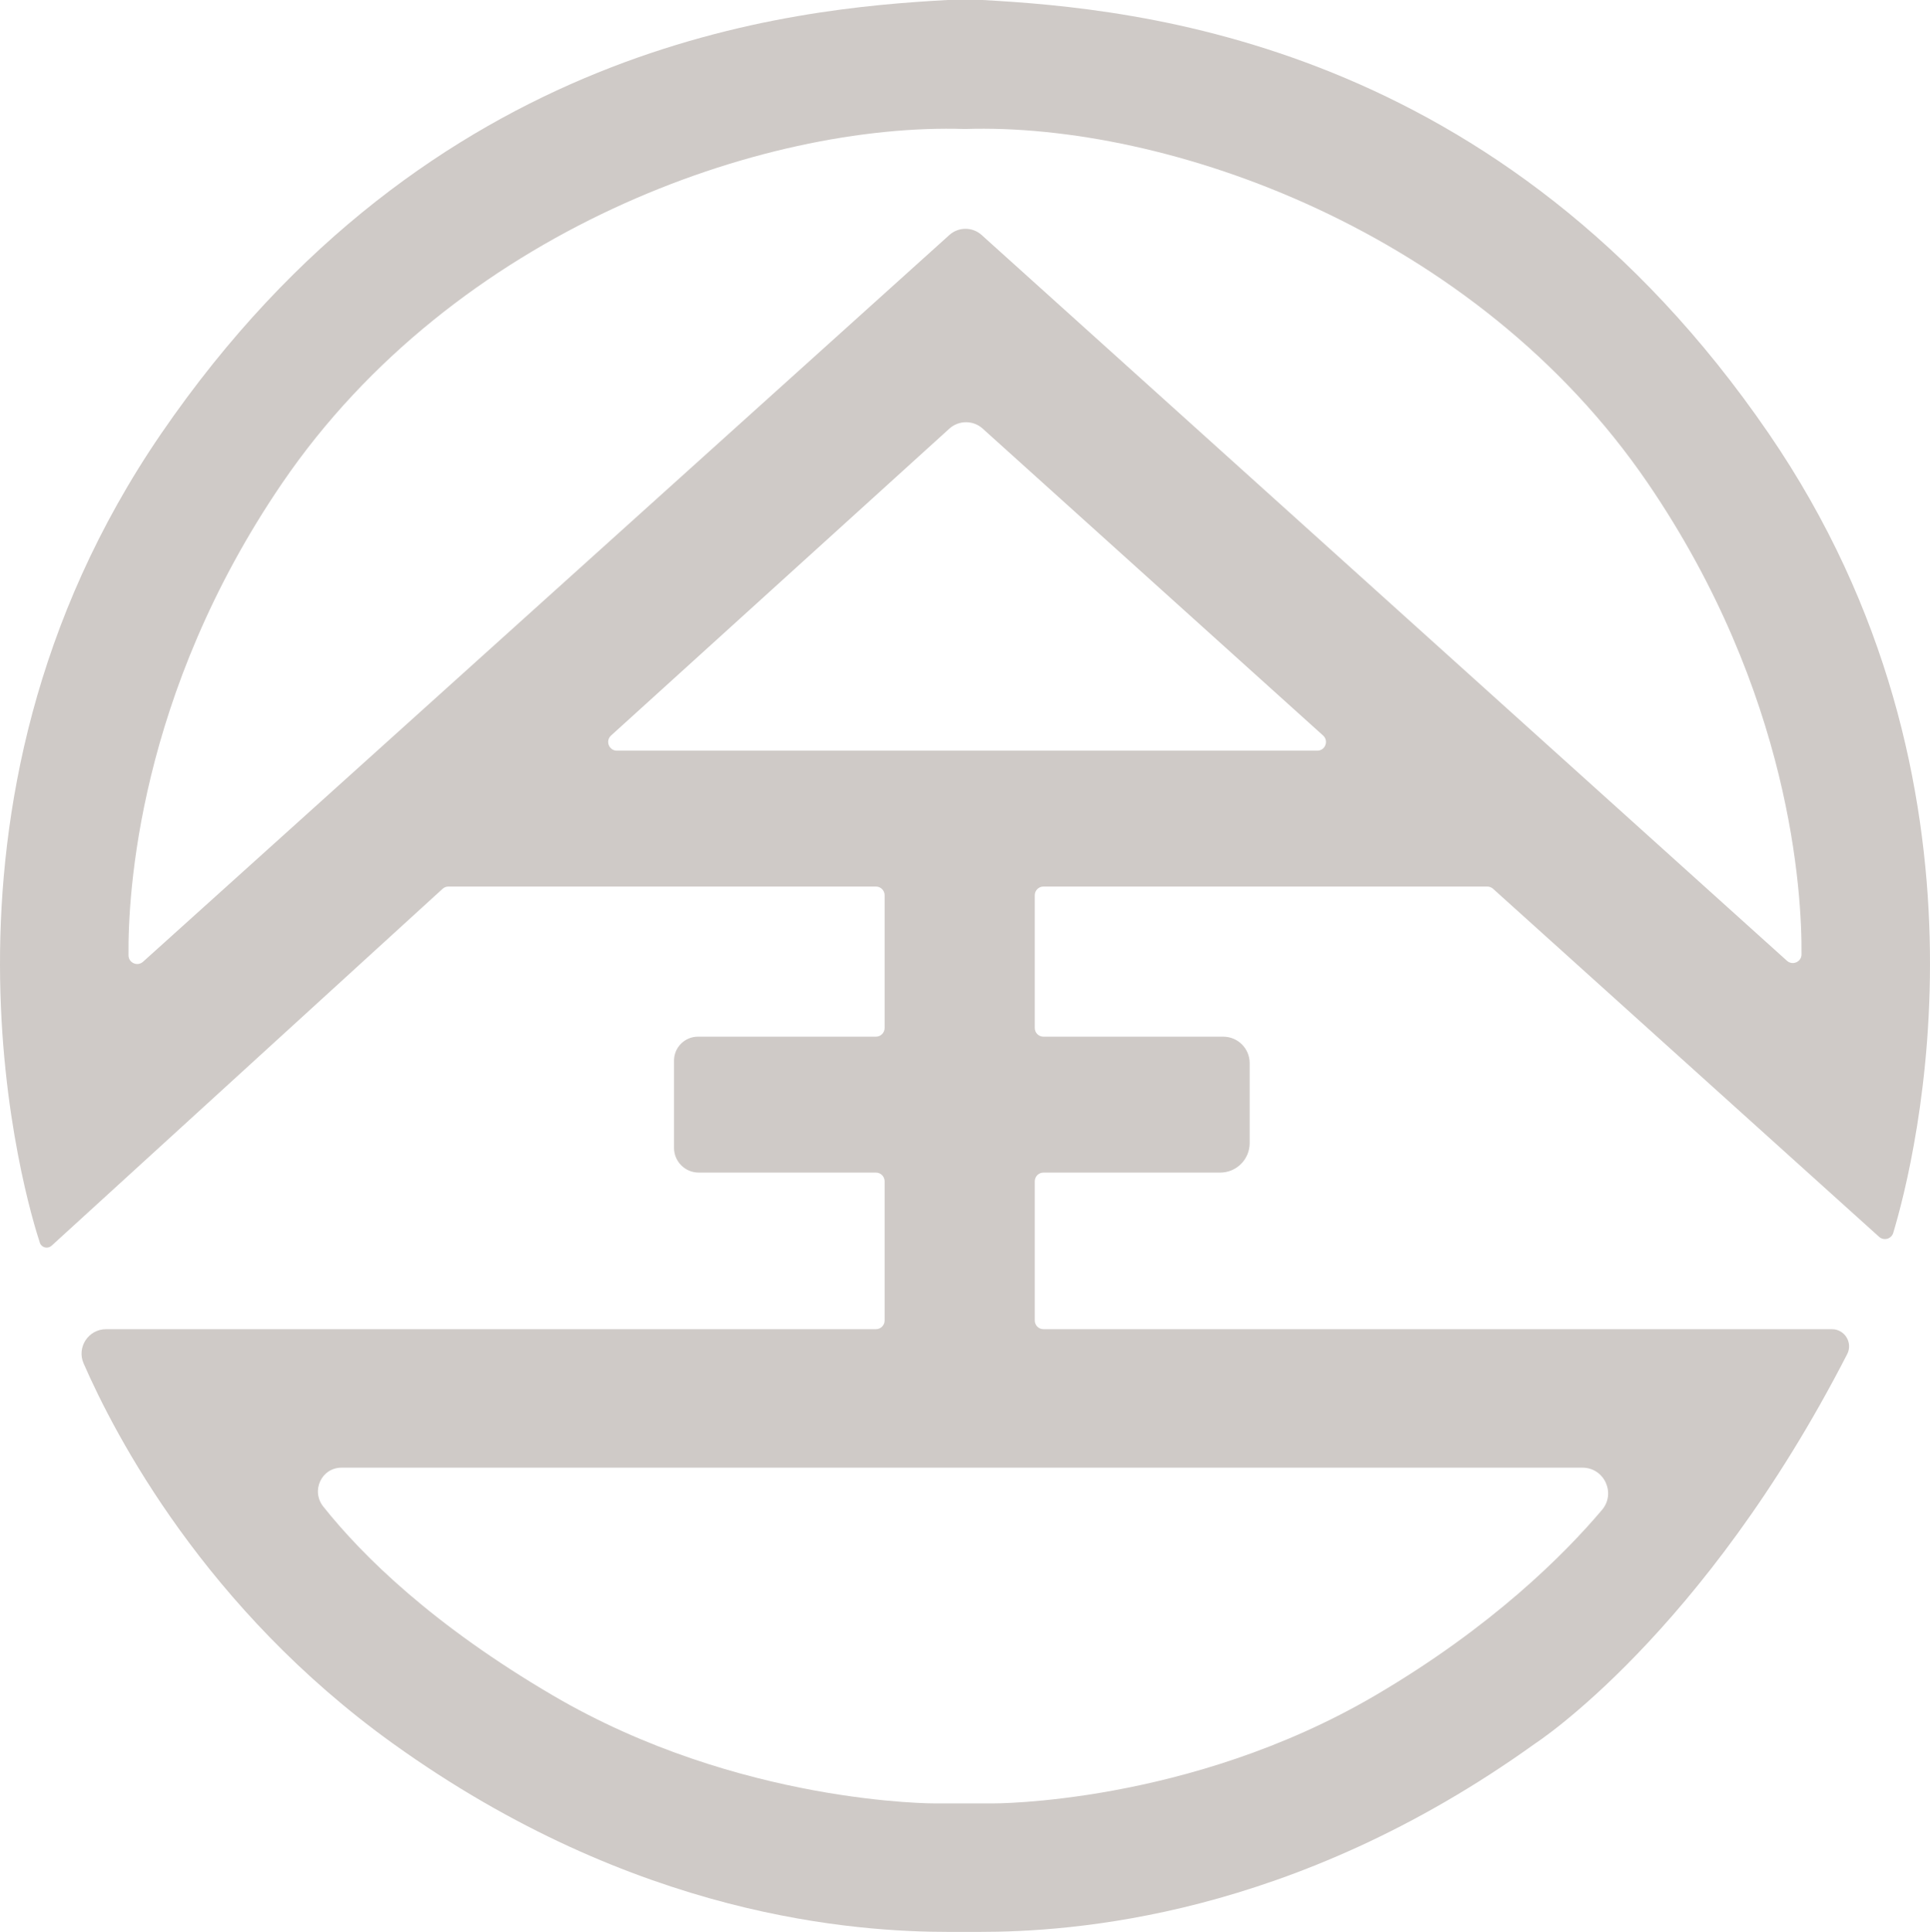 <?xml version="1.0" encoding="UTF-8"?><svg id="b" xmlns="http://www.w3.org/2000/svg" viewBox="0 0 347.071 347.333"><g id="c"><path d="m332.179,243.456c1.05-2.046-.44-4.485-2.739-4.485h-20.384s-121.409,0-121.409,0h0c-.865,0-1.566-.701-1.566-1.566v-25.023c0-.865.701-1.566,1.566-1.566h31.776c2.93,0,5.304-2.375,5.304-5.304v-14.383c0-2.622-2.125-4.747-4.747-4.747h-32.334c-.865,0-1.566-.701-1.566-1.566v-23.86c0-.865.701-1.566,1.566-1.566h79.804c.387,0,.761.144,1.049.403l69.415,62.568c.854.77,2.217.393,2.548-.709,3.976-13.234,20.955-80.489-22.401-143.727C269.704,7.392,204.407,1.54,176.687,0h-6.303c-27.72,1.54-93.017,7.392-141.374,77.925C-17.121,145.211,5.054,217.041,7.193,223.511h0c.351.829,1.416,1.061,2.081.455l70.318-64.169c.288-.262.664-.408,1.054-.408h76.871c.865,0,1.566.701,1.566,1.566v23.86c0,.865-.701,1.566-1.566,1.566h-32.004c-2.377,0-4.304,1.927-4.304,4.304v15.687c0,2.454,1.989,4.443,4.443,4.443h31.865c.865,0,1.566.701,1.566,1.566v25.023c0,.865-.701,1.566-1.566,1.566H37.621s-18.545,0-18.545,0c-3.171,0-5.31,3.248-4.041,6.155,5.682,13.017,21.919,44.127,55.608,68.326,43.737,31.416,83.469,33.88,100.101,33.88h5.241c16.632,0,56.365-2.464,100.101-33.88,0,0,30.198-19.537,56.092-69.996ZM25.724,172.912c-1.003.904-2.602.208-2.615-1.142-.11-10.959,1.726-46.94,27.639-84.912,31.029-45.468,86.538-64.846,122.788-63.666,36.25-1.181,91.759,18.198,122.788,63.666,25.783,37.781,27.73,73.587,27.641,84.739-.011,1.348-1.613,2.045-2.615,1.143L176.528,42.251c-1.649-1.486-4.154-1.486-5.804 0L25.724,172.912Zm258.845,90.957c3.929,0,6.059,4.593,3.521,7.592-6.778,8.008-19.788,21.048-40.804,33.368-33.495,19.635-68.839,19.404-68.839,19.404h-10.167s-35.343.231-68.839-19.404c-21.54-12.627-34.156-24.993-41.3-33.958-2.257-2.832-.335-7.002,3.286-7.002h223.14Zm-107.851-186.806l61.209,55.172c1.066.961.386,2.729-1.049,2.729h-125.938c-1.431,0-2.113-1.762-1.054-2.725l60.834-55.168c1.7-1.542,4.292-1.546,5.997-.009Z" fill="#cfcac7"/></g></svg>